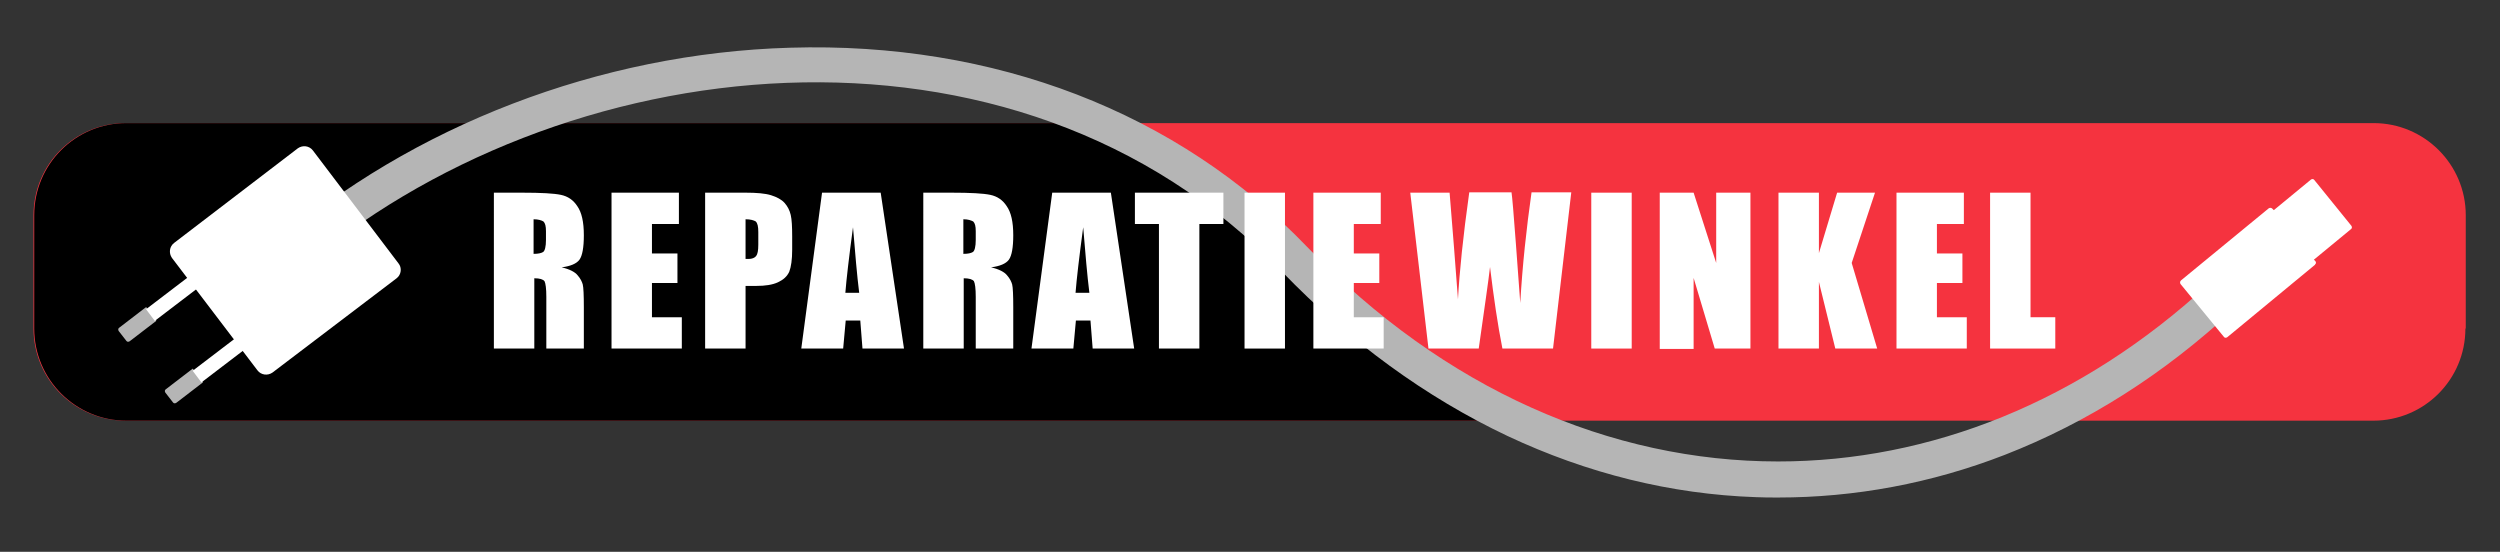 <?xml version="1.0" encoding="UTF-8"?>
<!-- Generator: Adobe Illustrator 27.5.0, SVG Export Plug-In . SVG Version: 6.00 Build 0)  -->
<svg xmlns="http://www.w3.org/2000/svg" xmlns:xlink="http://www.w3.org/1999/xlink" version="1.1" id="Layer_1" x="0px" y="0px" viewBox="0 0 686.4 151.5" style="enable-background:new 0 0 686.4 151.5;" xml:space="preserve">
<rect x="0" y="0" width="686.4" height="151.5" fill="#333333" stroke="none"/>
<style type="text/css">
	.st0{fill:#F5333F;}
	.st1{fill:#B5B5B5;}
	.st2{fill:#FFFFFF;}
</style>
<g>
	<path class="st0" d="M676.9,90.2c0,14-11.3,25.3-25.3,25.3H34.5c-13.9,0-25.3-11.3-25.3-25.3V59.1c0-14,11.3-25.3,25.3-25.3h617.2   c13.9,0,25.3,11.3,25.3,25.3V90.2z"></path>
	<path d="M414.6,115.5H34.7c-13.9,0-25.3-11.3-25.3-25.3V59.1c0-14,11.3-25.3,25.3-25.3h265.9"></path>
	<path class="st1" d="M488.2,136.6c-2,0-4.1,0-6.1-0.1c-23.3-0.8-46.3-6.5-68.2-16.8c-22.4-10.6-43.3-25.8-62-45.2   C278.5-2,152.9,12.9,81.6,74.8l-6.4-7.4c37.9-32.9,89.6-52.8,141.7-54.3c56.1-1.7,106.5,17.7,142,54.7   c37.6,39.1,83.4,58.9,129.3,58.9c41.6,0,83.2-16.3,118.5-49l6.6,7.2c-19.1,17.8-40.3,31.2-62.9,40   C530.3,132.7,509.3,136.6,488.2,136.6L488.2,136.6z"></path>
	<g>
		<path class="st2" d="M135.4,52.9h7.9c5.3,0,8.8,0.2,10.7,0.6c1.9,0.4,3.4,1.4,4.5,3.1c1.2,1.7,1.8,4.3,1.8,8    c0,3.3-0.4,5.6-1.2,6.7c-0.8,1.1-2.5,1.8-4.9,2.1c2.2,0.5,3.7,1.3,4.4,2.2c0.8,0.9,1.2,1.8,1.4,2.5c0.2,0.8,0.3,2.9,0.3,6.3v11.3    h-10.3V81.5c0-2.3-0.2-3.7-0.5-4.3c-0.4-0.5-1.3-0.8-2.8-0.8v19.3h-11.1V52.9z M146.5,60.2v9.5c1.3,0,2.1-0.2,2.6-0.5    c0.5-0.3,0.8-1.5,0.8-3.3v-2.4c0-1.4-0.2-2.2-0.7-2.7C148.7,60.5,147.8,60.2,146.5,60.2z"></path>
		<path class="st2" d="M167.8,52.9h18.6v8.6h-7.4v8.1h7v8.1h-7v9.4h8.2v8.6h-19.3V52.9z"></path>
		<path class="st2" d="M193.5,52.9h11.2c3,0,5.4,0.2,7,0.7c1.6,0.5,2.9,1.2,3.7,2.1c0.8,0.9,1.4,2,1.7,3.3c0.3,1.3,0.4,3.3,0.4,5.9    v3.7c0,2.7-0.3,4.7-0.8,6c-0.6,1.3-1.6,2.2-3.1,2.9c-1.5,0.7-3.5,1-5.9,1h-3v17.2h-11.1V52.9z M204.7,60.2v10.9c0.3,0,0.6,0,0.8,0    c1,0,1.7-0.3,2.1-0.8c0.4-0.5,0.6-1.5,0.6-3.1v-3.5c0-1.5-0.2-2.4-0.7-2.9C207,60.5,206.1,60.2,204.7,60.2z"></path>
		<path class="st2" d="M241.8,52.9l6.4,42.8h-11.4l-0.6-7.7h-4l-0.7,7.7h-11.5l5.7-42.8H241.8z M235.9,80.4    c-0.6-4.8-1.1-10.8-1.7-18c-1.1,8.2-1.8,14.2-2.1,18H235.9z"></path>
		<path class="st2" d="M253.3,52.9h7.9c5.3,0,8.8,0.2,10.7,0.6c1.9,0.4,3.4,1.4,4.5,3.1c1.2,1.7,1.8,4.3,1.8,8    c0,3.3-0.4,5.6-1.2,6.7c-0.8,1.1-2.5,1.8-4.9,2.1c2.2,0.5,3.7,1.3,4.4,2.2c0.8,0.9,1.2,1.8,1.4,2.5c0.2,0.8,0.3,2.9,0.3,6.3v11.3    h-10.3V81.5c0-2.3-0.2-3.7-0.5-4.3c-0.4-0.5-1.3-0.8-2.8-0.8v19.3h-11.1V52.9z M264.5,60.2v9.5c1.3,0,2.1-0.2,2.6-0.5    c0.5-0.3,0.8-1.5,0.8-3.3v-2.4c0-1.4-0.2-2.2-0.7-2.7C266.6,60.5,265.8,60.2,264.5,60.2z"></path>
		<path class="st2" d="M305,52.9l6.4,42.8H300l-0.6-7.7h-4l-0.7,7.7h-11.5l5.7-42.8H305z M299.1,80.4c-0.6-4.8-1.1-10.8-1.7-18    c-1.1,8.2-1.8,14.2-2.1,18H299.1z"></path>
		<path class="st2" d="M335.9,52.9v8.6h-6.6v34.2h-11.1V61.5h-6.6v-8.6H335.9z"></path>
		<path class="st2" d="M352.8,52.9v42.8h-11.1V52.9H352.8z"></path>
		<path class="st2" d="M360.5,52.9h18.6v8.6h-7.4v8.1h7v8.1h-7v9.4h8.2v8.6h-19.3V52.9z"></path>
		<path class="st2" d="M431.4,52.9l-5,42.8h-13.9c-1.3-6.6-2.4-14.1-3.4-22.4c-0.4,3.6-1.5,11.1-3.1,22.4h-13.8l-5-42.8h10.8    l1.2,14.9l1.1,14.4c0.4-7.5,1.4-17.3,3.1-29.4h11.6c0.2,1.3,0.6,6,1.2,14.1l1.2,16.3c0.6-10.4,1.7-20.5,3.1-30.4H431.4z"></path>
		<path class="st2" d="M448,52.9v42.8h-11.1V52.9H448z"></path>
		<path class="st2" d="M480.6,52.9v42.8h-9.8L465,76.3v19.5h-9.3V52.9h9.3l6.2,19.3V52.9H480.6z"></path>
		<path class="st2" d="M514.8,52.9l-6.4,19.3l7,23.5h-11.5l-4.5-18.3v18.3h-11.1V52.9h11.1v16.6l5-16.6H514.8z"></path>
		<path class="st2" d="M520.6,52.9h18.6v8.6h-7.4v8.1h7v8.1h-7v9.4h8.2v8.6h-19.3V52.9z"></path>
		<path class="st2" d="M557.5,52.9v34.2h6.8v8.6h-17.9V52.9H557.5z"></path>
	</g>
	<path class="st2" d="M635.6,72.7l-24.1,19.9c-0.3,0.2-0.7,0.2-0.9-0.1L598.7,78c-0.2-0.3-0.2-0.7,0.1-1l24.1-19.8   c0.3-0.2,0.7-0.2,1,0.1l0.4,0.4l10.2-8.4c0.3-0.2,0.7-0.2,0.9,0.1L645.6,62c0.2,0.3,0.2,0.7-0.1,0.9l-10.2,8.4l0.4,0.4   c0.2,0.2,0.2,0.5,0.1,0.7C635.7,72.5,635.6,72.6,635.6,72.7z"></path>
	<path class="st2" d="M109.4,72.3L85.9,41.3c-1-1.3-2.8-1.5-4.1-0.6L47.8,66.7c-1.3,1-1.5,2.8-0.6,4.1l23.5,30.9   c1,1.3,2.8,1.5,4.1,0.6l34.1-25.9C110.2,75.4,110.4,73.5,109.4,72.3z"></path>
	<path class="st1" d="M55.7,104.9l-2.7-3.6c0-0.1-0.1-0.1-0.2,0l-7.3,5.6c-0.3,0.2-0.3,0.6-0.1,0.9l2.1,2.7c0.2,0.3,0.6,0.3,0.9,0.1   l7.3-5.6C55.7,105,55.7,104.9,55.7,104.9z"></path>
	<path class="st2" d="M67.1,95.5L65,92.8c-0.1-0.1-0.2-0.1-0.3,0l-11.8,9l2.4,3.2l11.8-9C67.2,95.8,67.2,95.6,67.1,95.5z"></path>
	<path class="st1" d="M42.9,88l-2.7-3.6c0-0.1-0.1-0.1-0.2,0L32.7,90c-0.3,0.2-0.3,0.6-0.1,0.9l2.1,2.7c0.2,0.3,0.6,0.3,0.9,0.1   l7.3-5.6C42.9,88.2,42.9,88.1,42.9,88z"></path>
	<path class="st2" d="M54.3,78.7l-2.1-2.8c-0.1-0.1-0.2-0.1-0.3,0l-11.8,9l2.4,3.2l11.8-9C54.4,78.9,54.4,78.8,54.3,78.7z"></path>
</g>
</svg>
